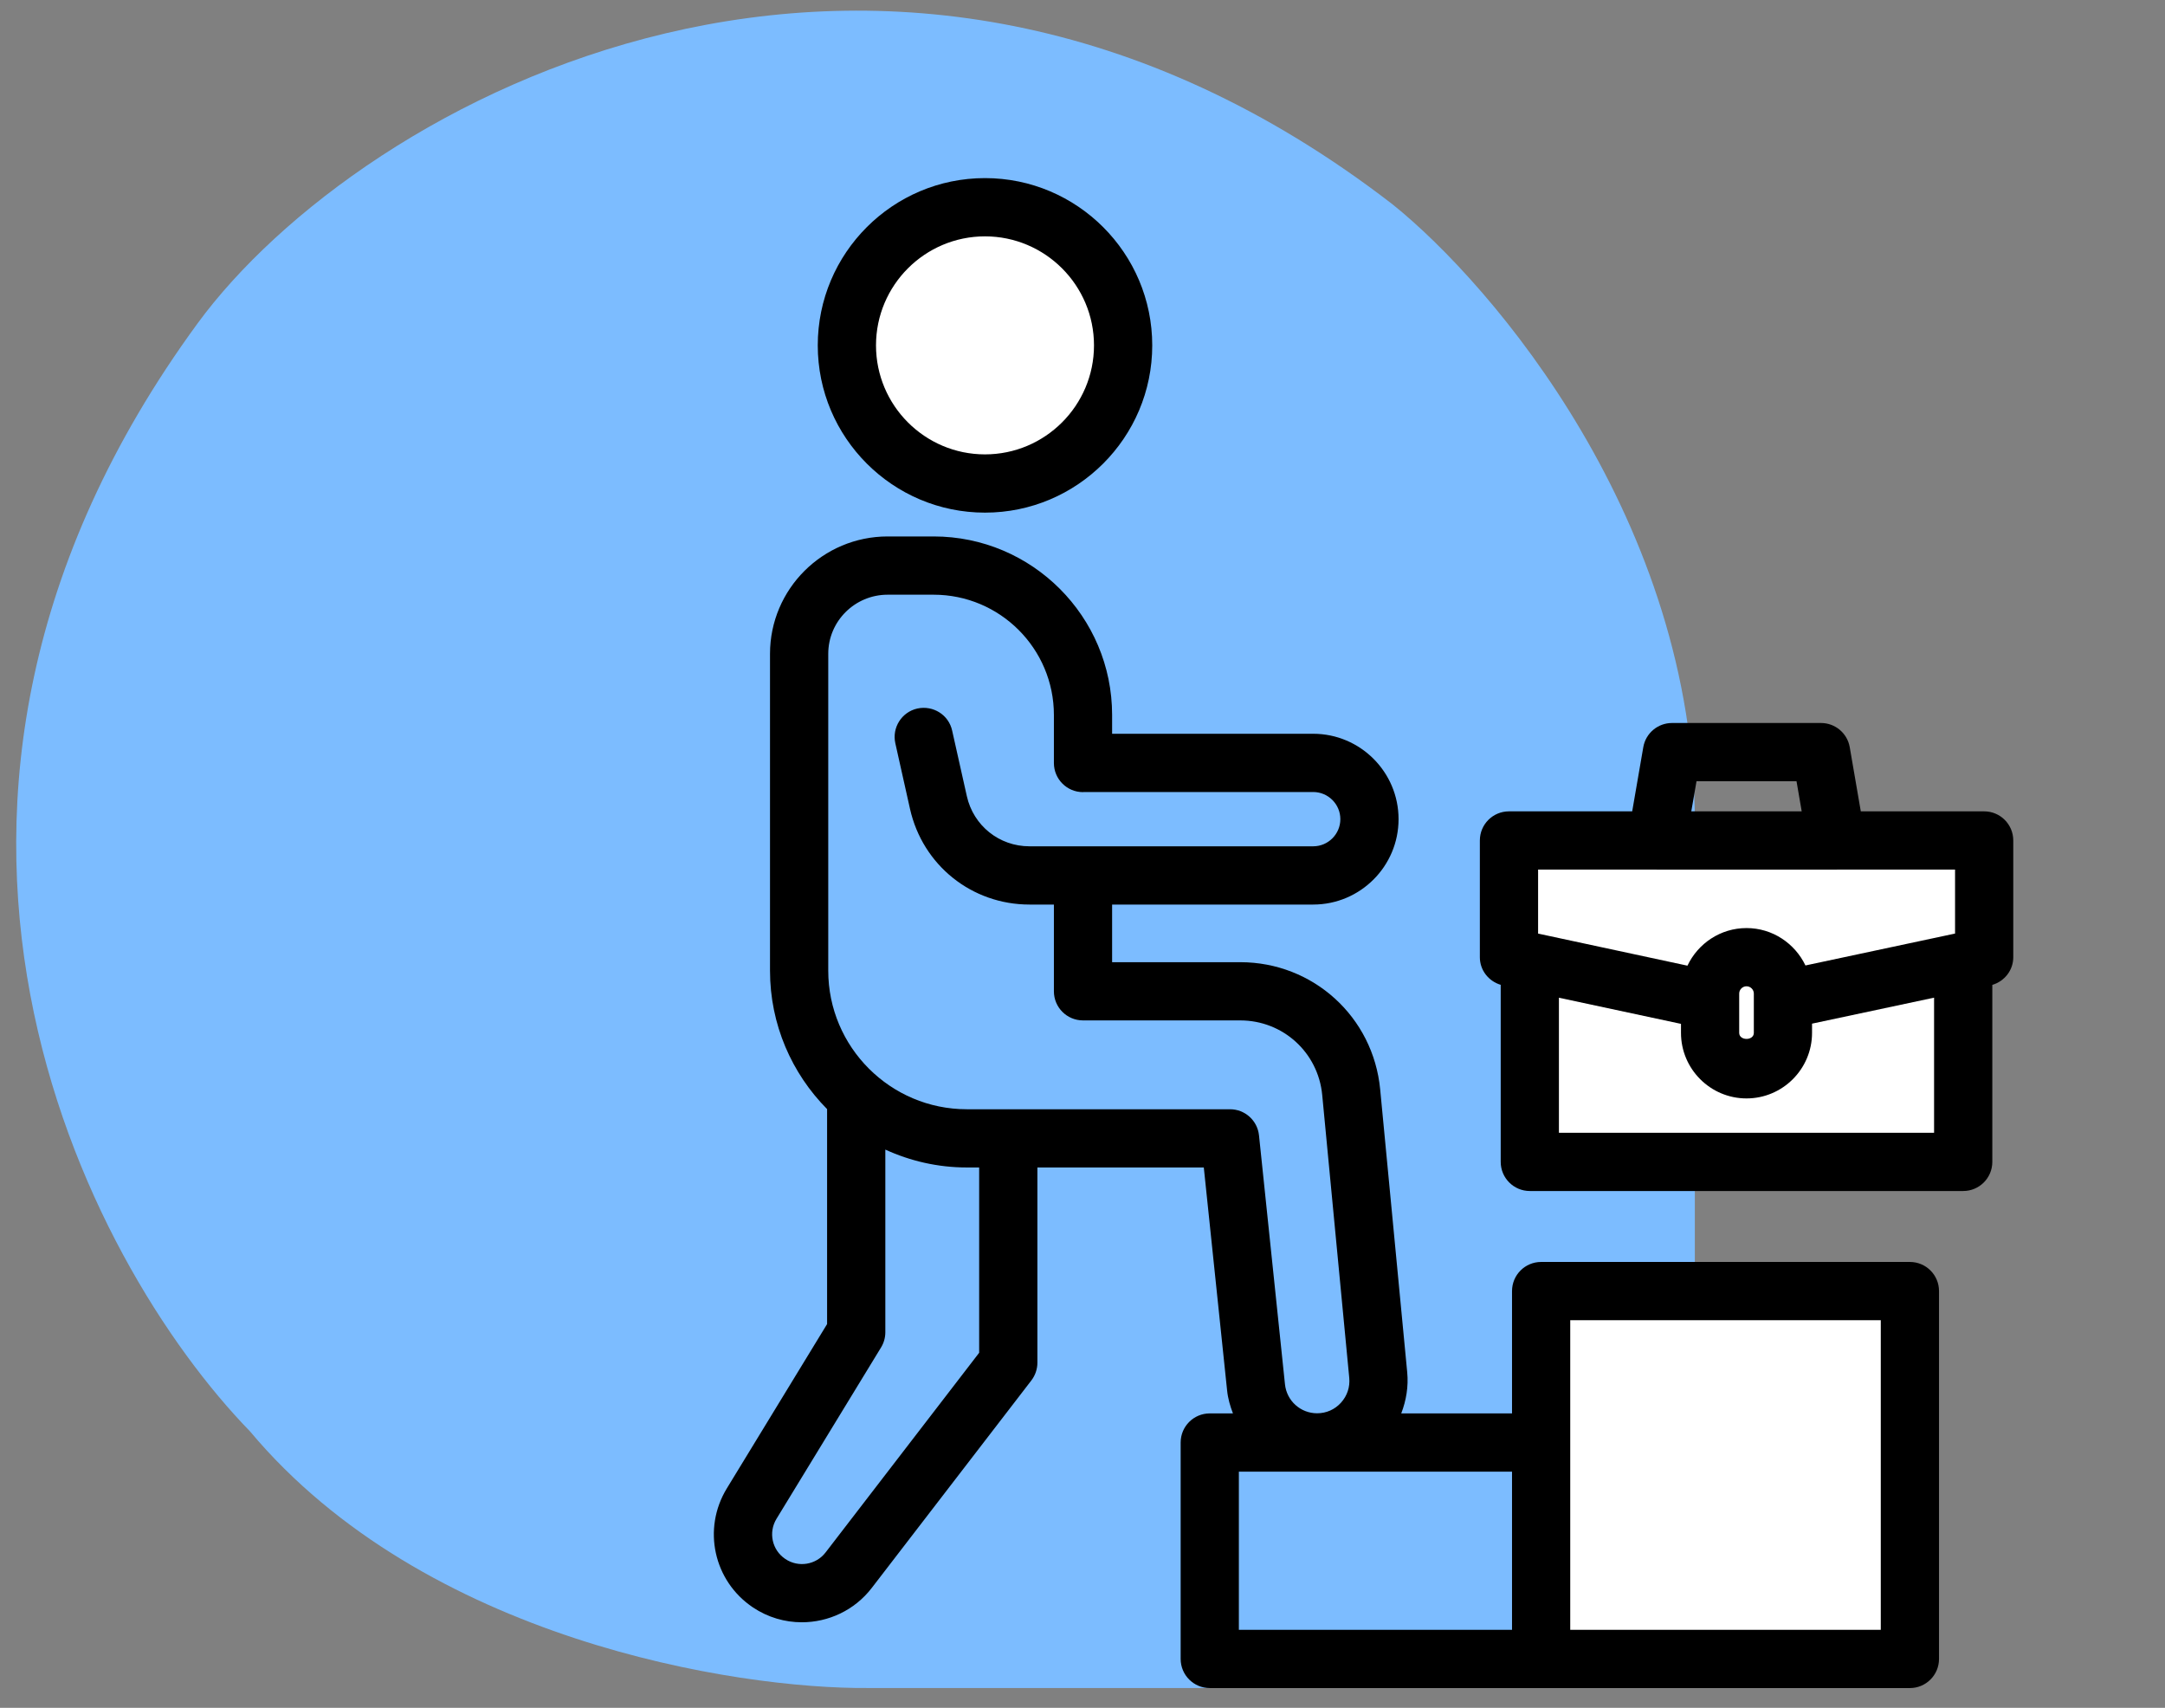 <svg width="71" height="56" viewBox="0 0 71 56" fill="none" xmlns="http://www.w3.org/2000/svg">
<rect x="0" y="0" width="71" height="56" fill="#808080" stroke="none"/>
<path d="M52.352 55.349C55.027 55.349 55.619 53.581 55.581 52.697L55.581 26.989C55.581 17.12 48.971 9.35 45.666 6.699C29.007 -6.156 11.818 3.301 6.469 10.618C-5.059 26.389 2.818 41.4 8.198 46.933C13.916 53.758 24.108 55.387 28.488 55.349L52.352 55.349Z" fill="#7CBCFF"/>
<circle cx="32.302" cy="11.323" r="4.077" fill="white"/>
<rect x="50.666" y="42.789" width="11.798" height="11.508" fill="white"/>
<rect x="49.682" y="27.545" width="14.908" height="10.603" fill="white"/>
<path d="M62.634 41.379H50.541C50.013 41.379 49.586 41.806 49.586 42.334V46.345H45.953C46.117 45.919 46.193 45.461 46.149 44.999L45.262 35.72C45.035 33.343 43.063 31.55 40.674 31.55H36.471V29.66H43.065C44.609 29.66 45.865 28.404 45.865 26.86C45.865 25.316 44.609 24.06 43.065 24.06H36.471V23.443C36.471 20.216 33.846 17.59 30.618 17.59H29.11C26.983 17.59 25.252 19.316 25.252 21.438V31.828C25.252 33.596 25.968 35.2 27.124 36.367V43.416L23.836 48.804C23.026 50.13 23.404 51.845 24.694 52.708C25.185 53.036 25.742 53.194 26.296 53.194C27.166 53.194 28.023 52.803 28.588 52.069L33.823 45.264C33.951 45.097 34.021 44.892 34.021 44.682V38.281H39.478L40.242 45.59C40.269 45.856 40.342 46.106 40.434 46.345H39.674C39.146 46.345 38.719 46.772 38.719 47.3V54.396C38.719 54.923 39.146 55.351 39.674 55.351H50.541H62.634C63.161 55.351 63.589 54.923 63.589 54.396V42.334C63.589 41.806 63.161 41.379 62.634 41.379ZM32.111 44.357L27.074 50.905C26.761 51.312 26.183 51.406 25.756 51.12C25.319 50.829 25.191 50.248 25.466 49.799L28.894 44.182C28.986 44.032 29.034 43.86 29.034 43.684V37.695C29.849 38.068 30.752 38.281 31.706 38.281H32.111V44.357ZM33.069 36.372C33.068 36.372 33.067 36.371 33.066 36.371C33.065 36.371 33.065 36.372 33.064 36.372H31.706C29.2 36.372 27.162 34.333 27.162 31.828V21.438C27.162 20.369 28.035 19.5 29.11 19.5H30.618C32.793 19.5 34.562 21.268 34.562 23.443V25.019C34.562 25.546 34.989 25.974 35.517 25.974C35.523 25.974 35.529 25.97 35.535 25.97H43.065C43.556 25.97 43.956 26.369 43.956 26.86C43.956 27.351 43.556 27.75 43.065 27.75H35.521C35.52 27.75 35.518 27.75 35.517 27.75C35.515 27.75 35.514 27.75 35.512 27.75H33.761C32.769 27.75 31.924 27.074 31.707 26.106L31.225 23.955C31.112 23.441 30.605 23.121 30.085 23.232C29.571 23.347 29.247 23.857 29.362 24.372L29.843 26.523C30.258 28.37 31.868 29.66 33.761 29.66H34.562V32.505C34.562 33.032 34.989 33.459 35.517 33.459H40.674C42.073 33.459 43.228 34.51 43.361 35.902L44.248 45.181C44.276 45.482 44.18 45.77 43.977 45.994C43.774 46.218 43.496 46.341 43.194 46.341C42.65 46.341 42.197 45.933 42.14 45.391L41.288 37.227C41.237 36.741 40.827 36.372 40.338 36.372H33.069ZM40.628 48.255H49.586V53.441H40.628V48.255ZM61.679 53.441H51.495V47.3V43.289H61.679V53.441Z" fill="black"/>
<path d="M65.07 26.604H61.024L60.661 24.499C60.581 24.041 60.184 23.707 59.72 23.707H54.832C54.368 23.707 53.97 24.041 53.891 24.499L53.527 26.604H49.486C48.958 26.604 48.531 27.031 48.531 27.559V31.388C48.531 31.812 48.815 32.172 49.215 32.292V38.098C49.215 38.625 49.642 39.053 50.17 39.053H64.382C64.91 39.053 65.337 38.625 65.337 38.098V32.294C65.739 32.174 66.024 31.813 66.024 31.388V27.559C66.024 27.031 65.597 26.604 65.07 26.604ZM55.636 25.617H58.916L59.086 26.604H55.465L55.636 25.617ZM50.441 28.513H54.322C54.325 28.513 54.327 28.515 54.33 28.515H60.221C60.227 28.515 60.235 28.516 60.239 28.515C60.243 28.515 60.245 28.514 60.249 28.513H64.115V30.611L59.209 31.657C58.862 30.935 58.13 30.431 57.276 30.431C56.419 30.431 55.684 30.938 55.339 31.664L50.441 30.612V28.513ZM57.516 32.58V33.867C57.516 34.132 57.036 34.132 57.036 33.867V32.58C57.036 32.448 57.144 32.34 57.276 32.34C57.408 32.34 57.516 32.448 57.516 32.58ZM51.124 37.143V32.715L55.127 33.572V33.867C55.127 35.052 56.091 36.017 57.276 36.017C58.461 36.017 59.425 35.052 59.425 33.867V33.565L63.427 32.713V37.143H51.124Z" fill="black"/>
<path d="M32.302 16.809C35.326 16.809 37.787 14.349 37.787 11.325C37.787 8.3 35.326 5.84 32.302 5.84C29.278 5.84 26.818 8.3 26.818 11.325C26.818 14.349 29.278 16.809 32.302 16.809ZM32.302 7.75C34.273 7.75 35.877 9.353 35.877 11.325C35.877 13.296 34.273 14.899 32.302 14.899C30.331 14.899 28.728 13.296 28.728 11.325C28.728 9.353 30.331 7.75 32.302 7.75Z" fill="black"/>
</svg>
